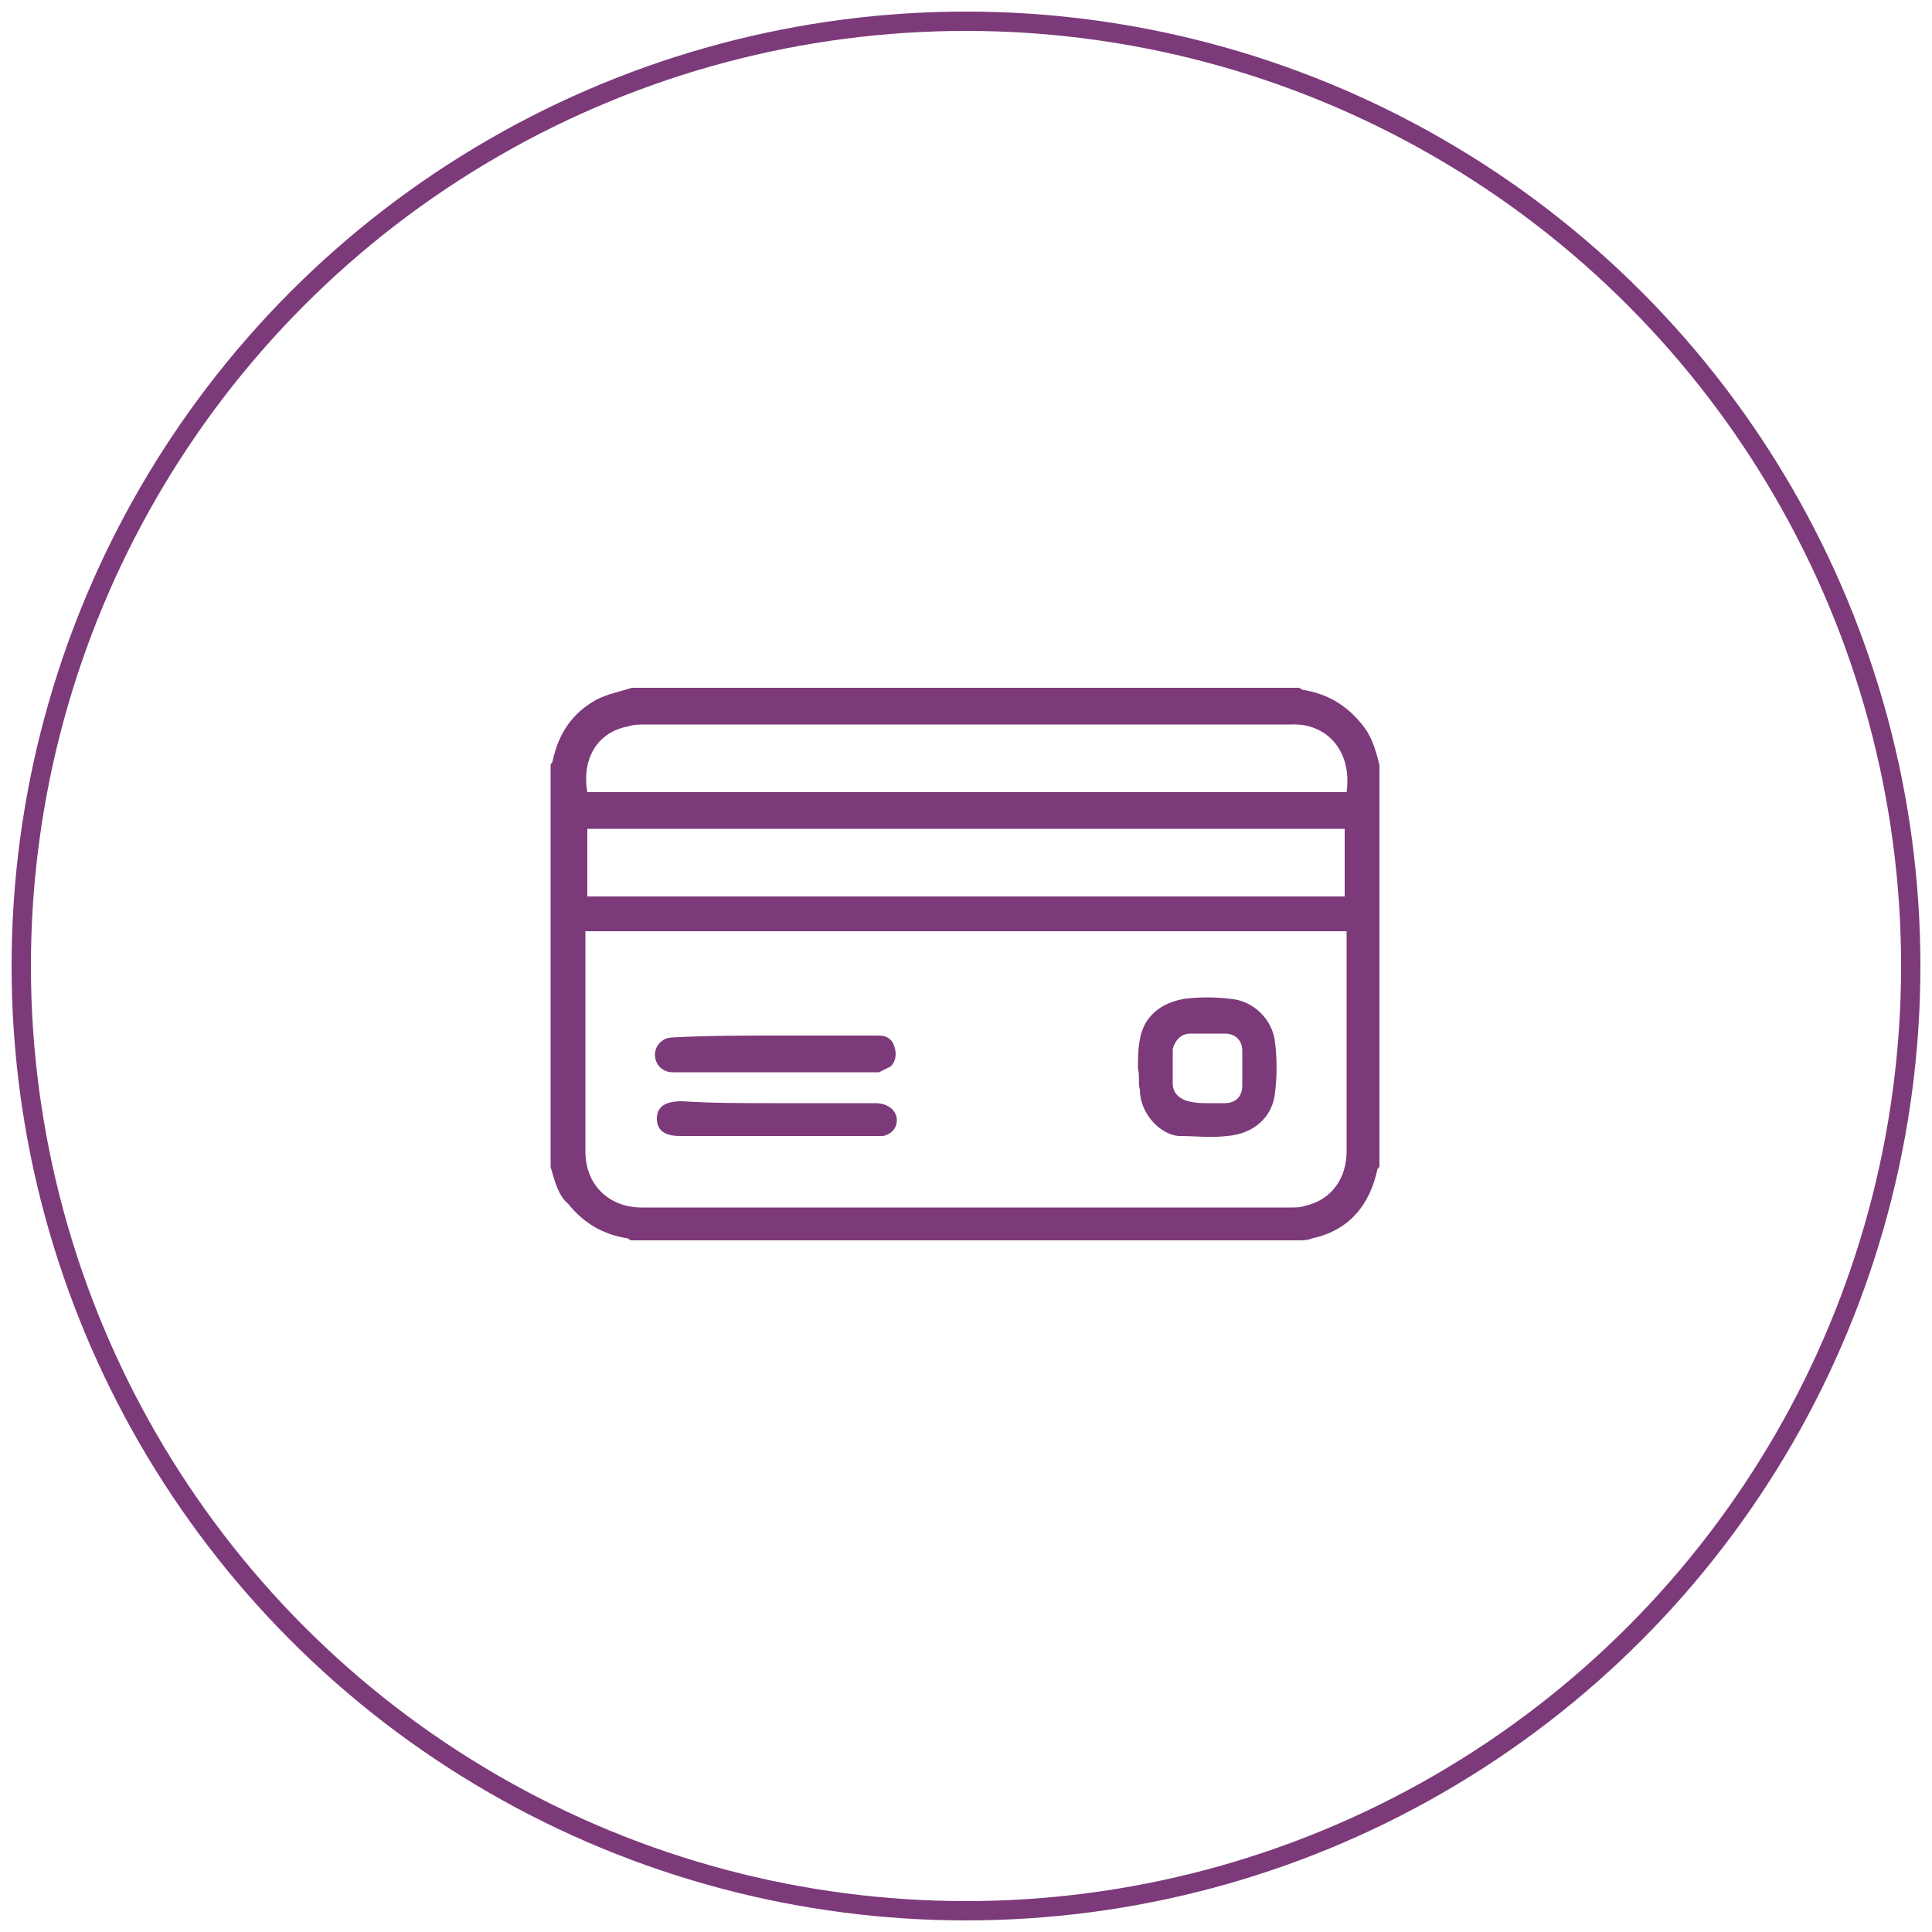 <?xml version="1.0" encoding="utf-8"?>
<svg width="100" height="100" xmlns="http://www.w3.org/2000/svg" xmlns:xlink="http://www.w3.org/1999/xlink" x="0px" y="0px" viewBox="0 0 100 100" enable-background="new 0 0 100 100" xml:space="preserve">
<g>
	<path fill="#7C3A7B" d="M28.5,60.4c0-6.9,0-13.9,0-20.8c0-0.1,0.1-0.1,0.1-0.2c0.3-1.4,1-2.5,2.3-3.2c0.6-0.3,1.2-0.4,1.8-0.6
		c11.5,0,23,0,34.5,0c0.1,0,0.2,0.1,0.2,0.1c1.3,0.2,2.3,0.8,3.1,1.8c0.5,0.6,0.7,1.3,0.9,2.1c0,6.9,0,13.9,0,20.8
		c0,0-0.1,0.1-0.1,0.1c-0.4,1.9-1.5,3.2-3.4,3.6c-0.2,0.1-0.5,0.1-0.7,0.1c-11.5,0-23,0-34.5,0c-0.1,0-0.2-0.1-0.2-0.1
		c-1.3-0.2-2.3-0.8-3.1-1.8C28.9,61.9,28.7,61.1,28.5,60.4z M30.3,48.2c0,0.2,0,0.3,0,0.4c0,3.7,0,7.3,0,11c0,1.8,1.3,2.9,2.9,2.9
		c11.2,0,22.4,0,33.6,0c0.3,0,0.5,0,0.8-0.1c1.3-0.3,2.1-1.4,2.1-2.8c0-3.7,0-7.3,0-11c0-0.1,0-0.2,0-0.4
		C56.5,48.2,43.5,48.2,30.3,48.2z M30.4,46.4c13.1,0,26.2,0,39.2,0c0-1.2,0-2.3,0-3.5c-13.1,0-26.2,0-39.2,0
		C30.4,44.1,30.4,45.2,30.4,46.4z M30.4,41c13.1,0,26.2,0,39.3,0c0.3-2.2-1.1-3.6-2.9-3.5c-11.1,0-22.3,0-33.4,0
		c-0.3,0-0.6,0-0.9,0.1C30.9,37.9,30.1,39.3,30.4,41z"/>
	<path fill="#7C3A7B" d="M58.9,55.3c0-0.5,0-1,0.1-1.5c0.2-1.2,1.1-1.9,2.3-2.1c0.8-0.1,1.6-0.1,2.4,0c1.2,0.1,2.2,1.1,2.3,2.3
		c0.1,0.8,0.1,1.7,0,2.5c-0.1,1.3-1.1,2.2-2.5,2.3c-0.8,0.1-1.6,0-2.5,0C60,58.7,59,57.6,59,56.4C58.9,56.1,59,55.7,58.9,55.3
		C58.9,55.3,58.9,55.3,58.9,55.3z M62.5,57.1C62.5,57.1,62.5,57.1,62.5,57.1c0.3,0,0.6,0,0.9,0c0.5,0,0.9-0.3,0.9-0.9
		c0-0.6,0-1.2,0-1.8c0-0.6-0.4-0.9-0.9-0.9c-0.6,0-1.2,0-1.8,0c-0.5,0-0.8,0.4-0.9,0.8c0,0.6,0,1.2,0,1.8c0,0.5,0.4,0.8,0.8,0.9
		C61.9,57.1,62.2,57.1,62.5,57.1z"/>
	<path fill="#7C3A7B" d="M40.1,57.1c1.7,0,3.5,0,5.2,0c0.6,0,1,0.3,1.1,0.7c0.1,0.5-0.2,0.9-0.7,1c-0.2,0-0.3,0-0.5,0
		c-3.3,0-6.7,0-10,0c-0.8,0-1.2-0.3-1.2-0.9c0-0.6,0.4-0.9,1.3-0.9C36.8,57.1,38.5,57.1,40.1,57.1z"/>
	<path fill="#7C3A7B" d="M40.1,53.6c1.8,0,3.6,0,5.4,0c0.4,0,0.7,0.2,0.8,0.6c0.1,0.3,0.1,0.7-0.2,1c-0.2,0.1-0.4,0.2-0.6,0.3
		c-3.6,0-7.1,0-10.7,0c-0.5,0-0.9-0.4-0.9-0.9c0-0.5,0.4-0.9,0.9-0.9C36.6,53.6,38.4,53.6,40.1,53.6z"/>
</g>
<circle fill="none" stroke="#7C3A7B" stroke-miterlimit="10" cx="50" cy="50" r="48.9"/>
</svg>
